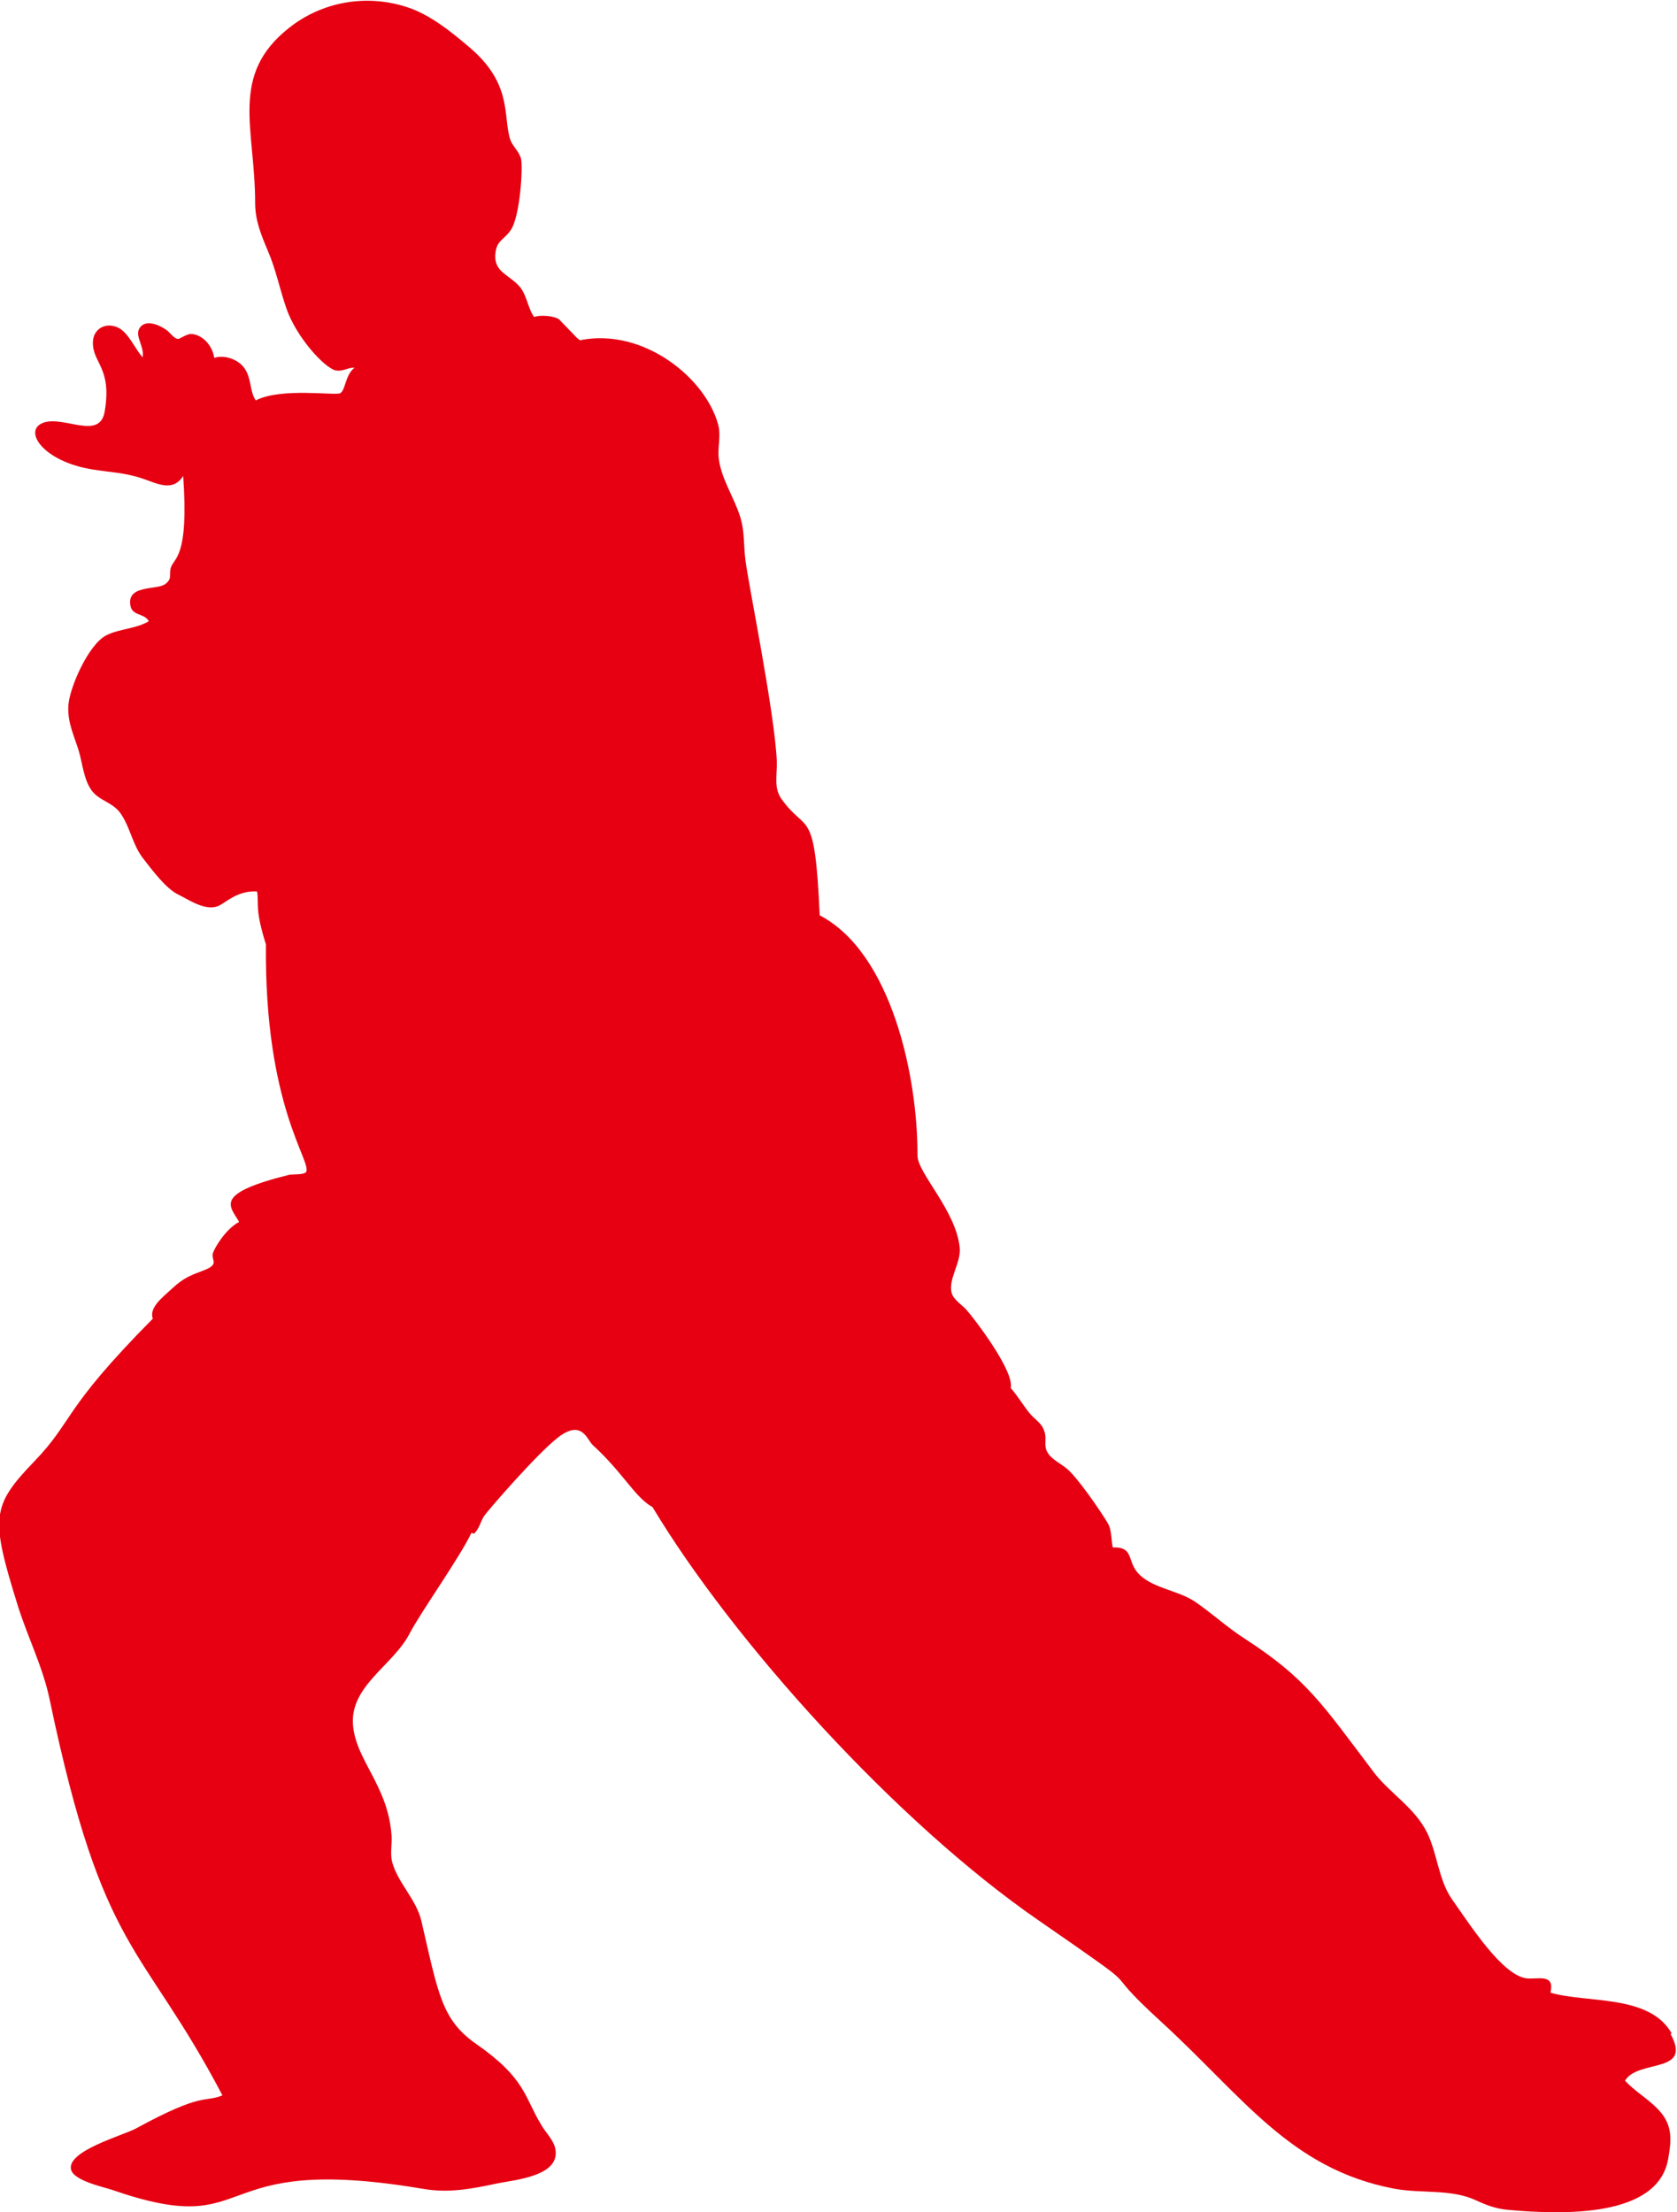 <?xml version="1.0" encoding="UTF-8"?>
<svg id="uuid-3d16ad12-8514-4397-8c4d-70ed0f5a316c" data-name="图层 2" xmlns="http://www.w3.org/2000/svg" viewBox="0 0 51.27 67.62">
  <defs>
    <style>
      .uuid-1c6bd7b9-26b8-4dac-8744-5aa0eddb0cfc {
        fill: #e60012;
      }
    </style>
  </defs>
  <g id="uuid-ba6172c8-aed6-4a64-bce0-9d236bb12bb7" data-name="图层 1">
    <path class="uuid-1c6bd7b9-26b8-4dac-8744-5aa0eddb0cfc" d="M51.11,62.16c-.68-1.21-2.59-.92-3.71-1.25,.15-.61-.42-.39-.75-.44-.73-.12-1.66-1.56-2.27-2.43-.4-.58-.44-1.39-.75-2.02-.38-.77-1.15-1.21-1.64-1.86-1.58-2.09-2.05-2.85-3.95-4.08-.53-.34-.99-.77-1.52-1.13-.53-.35-1.35-.41-1.75-.89-.31-.37-.11-.78-.75-.76-.05-.23-.03-.46-.12-.68-.04-.1-.75-1.19-1.2-1.65-.2-.21-.56-.34-.69-.6-.1-.19-.01-.39-.07-.58-.08-.3-.29-.38-.47-.6-.23-.29-.37-.54-.57-.76,.12-.53-1.16-2.18-1.36-2.4-.13-.14-.38-.3-.44-.49-.13-.43,.29-.93,.24-1.41-.12-1.14-1.29-2.27-1.29-2.81,.01-2.42-.8-6.2-2.99-7.34-.15-3.38-.39-2.46-1.17-3.56-.24-.34-.13-.73-.14-1.14-.07-1.54-.87-5.41-.96-6.16-.06-.45-.02-.88-.16-1.32-.18-.58-.56-1.13-.65-1.74-.06-.37,.08-.72-.03-1.1-.39-1.41-2.28-2.95-4.22-2.56l-.09-.07s-.47-.49-.55-.57c-.16-.11-.58-.14-.76-.07-.21-.29-.22-.72-.5-.99-.33-.33-.76-.42-.68-.99,.05-.37,.26-.38,.46-.67,.29-.41,.38-1.91,.32-2.18-.05-.22-.26-.39-.33-.59-.23-.71,.08-1.68-1.22-2.8-.55-.47-1.22-1.02-1.93-1.25-1.25-.41-2.6-.17-3.61,.63-1.84,1.45-1.04,3.07-1.04,5.35,0,.54,.18,.97,.39,1.47,.25,.58,.36,1.17,.57,1.77,.31,.88,1.15,1.79,1.49,1.88,.23,.05,.38-.09,.59-.08-.29,.22-.27,.68-.44,.78-.14,.08-1.82-.18-2.58,.22-.2-.28-.12-.73-.39-1.04-.2-.23-.59-.36-.88-.26-.05-.34-.31-.68-.67-.73-.17-.02-.38,.16-.44,.15-.14-.02-.24-.2-.36-.28-.22-.15-.64-.34-.82-.04-.14,.24,.16,.56,.1,.88-.22-.23-.43-.75-.74-.9-.38-.19-.78,.03-.78,.45-.01,.63,.59,.77,.36,2.11-.15,.89-1.24,.12-1.87,.34-.65,.23-.02,1.19,1.5,1.43,.55,.09,1.01,.1,1.53,.28,.45,.15,.92,.42,1.24-.08,.18,2.53-.29,2.49-.38,2.81-.06,.24,.05,.31-.15,.48-.23,.21-1.15,.02-1.09,.62,.03,.39,.42,.26,.57,.53-.41,.24-.88,.22-1.3,.43-.55,.28-1.13,1.61-1.16,2.15-.03,.52,.17,.9,.32,1.39,.11,.37,.15,.87,.39,1.2,.23,.32,.65,.36,.89,.71,.29,.42,.36,.94,.67,1.35,.27,.35,.71,.94,1.08,1.12,.33,.16,.82,.51,1.22,.36,.21-.08,.59-.49,1.2-.45,.06,.43-.07,.53,.27,1.62-.05,4.95,1.4,6.62,1.23,6.95-.05,.1-.44,.07-.52,.09-2.32,.58-1.82,.94-1.53,1.44-.43,.23-.76,.82-.8,.95-.06,.25,.22,.34-.3,.54-.38,.14-.59,.22-.93,.53-.35,.32-.72,.6-.61,.94-2.81,2.84-2.39,3.08-3.63,4.37-1.31,1.36-1.33,1.72-.5,4.39,.31,.99,.77,1.88,.98,2.89,1.64,7.84,2.81,7.39,5.28,12.09-.56,.23-.57-.12-2.64,1.01-.38,.21-2.11,.68-1.99,1.25,.07,.35,1,.54,1.26,.63,4.57,1.58,2.74-1.18,9.52-.03,.77,.13,1.46,0,2.21-.16,.56-.12,2.02-.22,1.81-1.1-.06-.25-.31-.49-.43-.71-.51-.84-.47-1.41-1.98-2.46-1.06-.74-1.16-1.53-1.68-3.77-.16-.66-.72-1.16-.89-1.79-.07-.26,0-.56-.02-.82-.11-1.53-1.1-2.29-1.18-3.39-.08-1.19,1.24-1.81,1.74-2.79,.32-.62,1.53-2.32,1.88-3.06,.03,0,.05,.01,.08,.02,.16-.14,.2-.37,.31-.54,.1-.15,1.62-1.91,2.26-2.4,.74-.57,.88,.07,1.07,.24,.93,.85,1.27,1.58,1.82,1.89,2.47,4.11,7.45,9.63,11.8,12.63,3.74,2.59,1.55,1.09,3.76,3.11,2.51,2.3,3.94,4.48,7.1,5.09,.84,.16,1.75,0,2.52,.36,.32,.15,.62,.26,.98,.29,1.68,.15,4.58,.24,4.89-1.56,.1-.56,.14-1.01-.26-1.46-.32-.36-.75-.59-1.06-.93,.41-.67,2.08-.19,1.39-1.43Z"/>
  </g>
</svg>